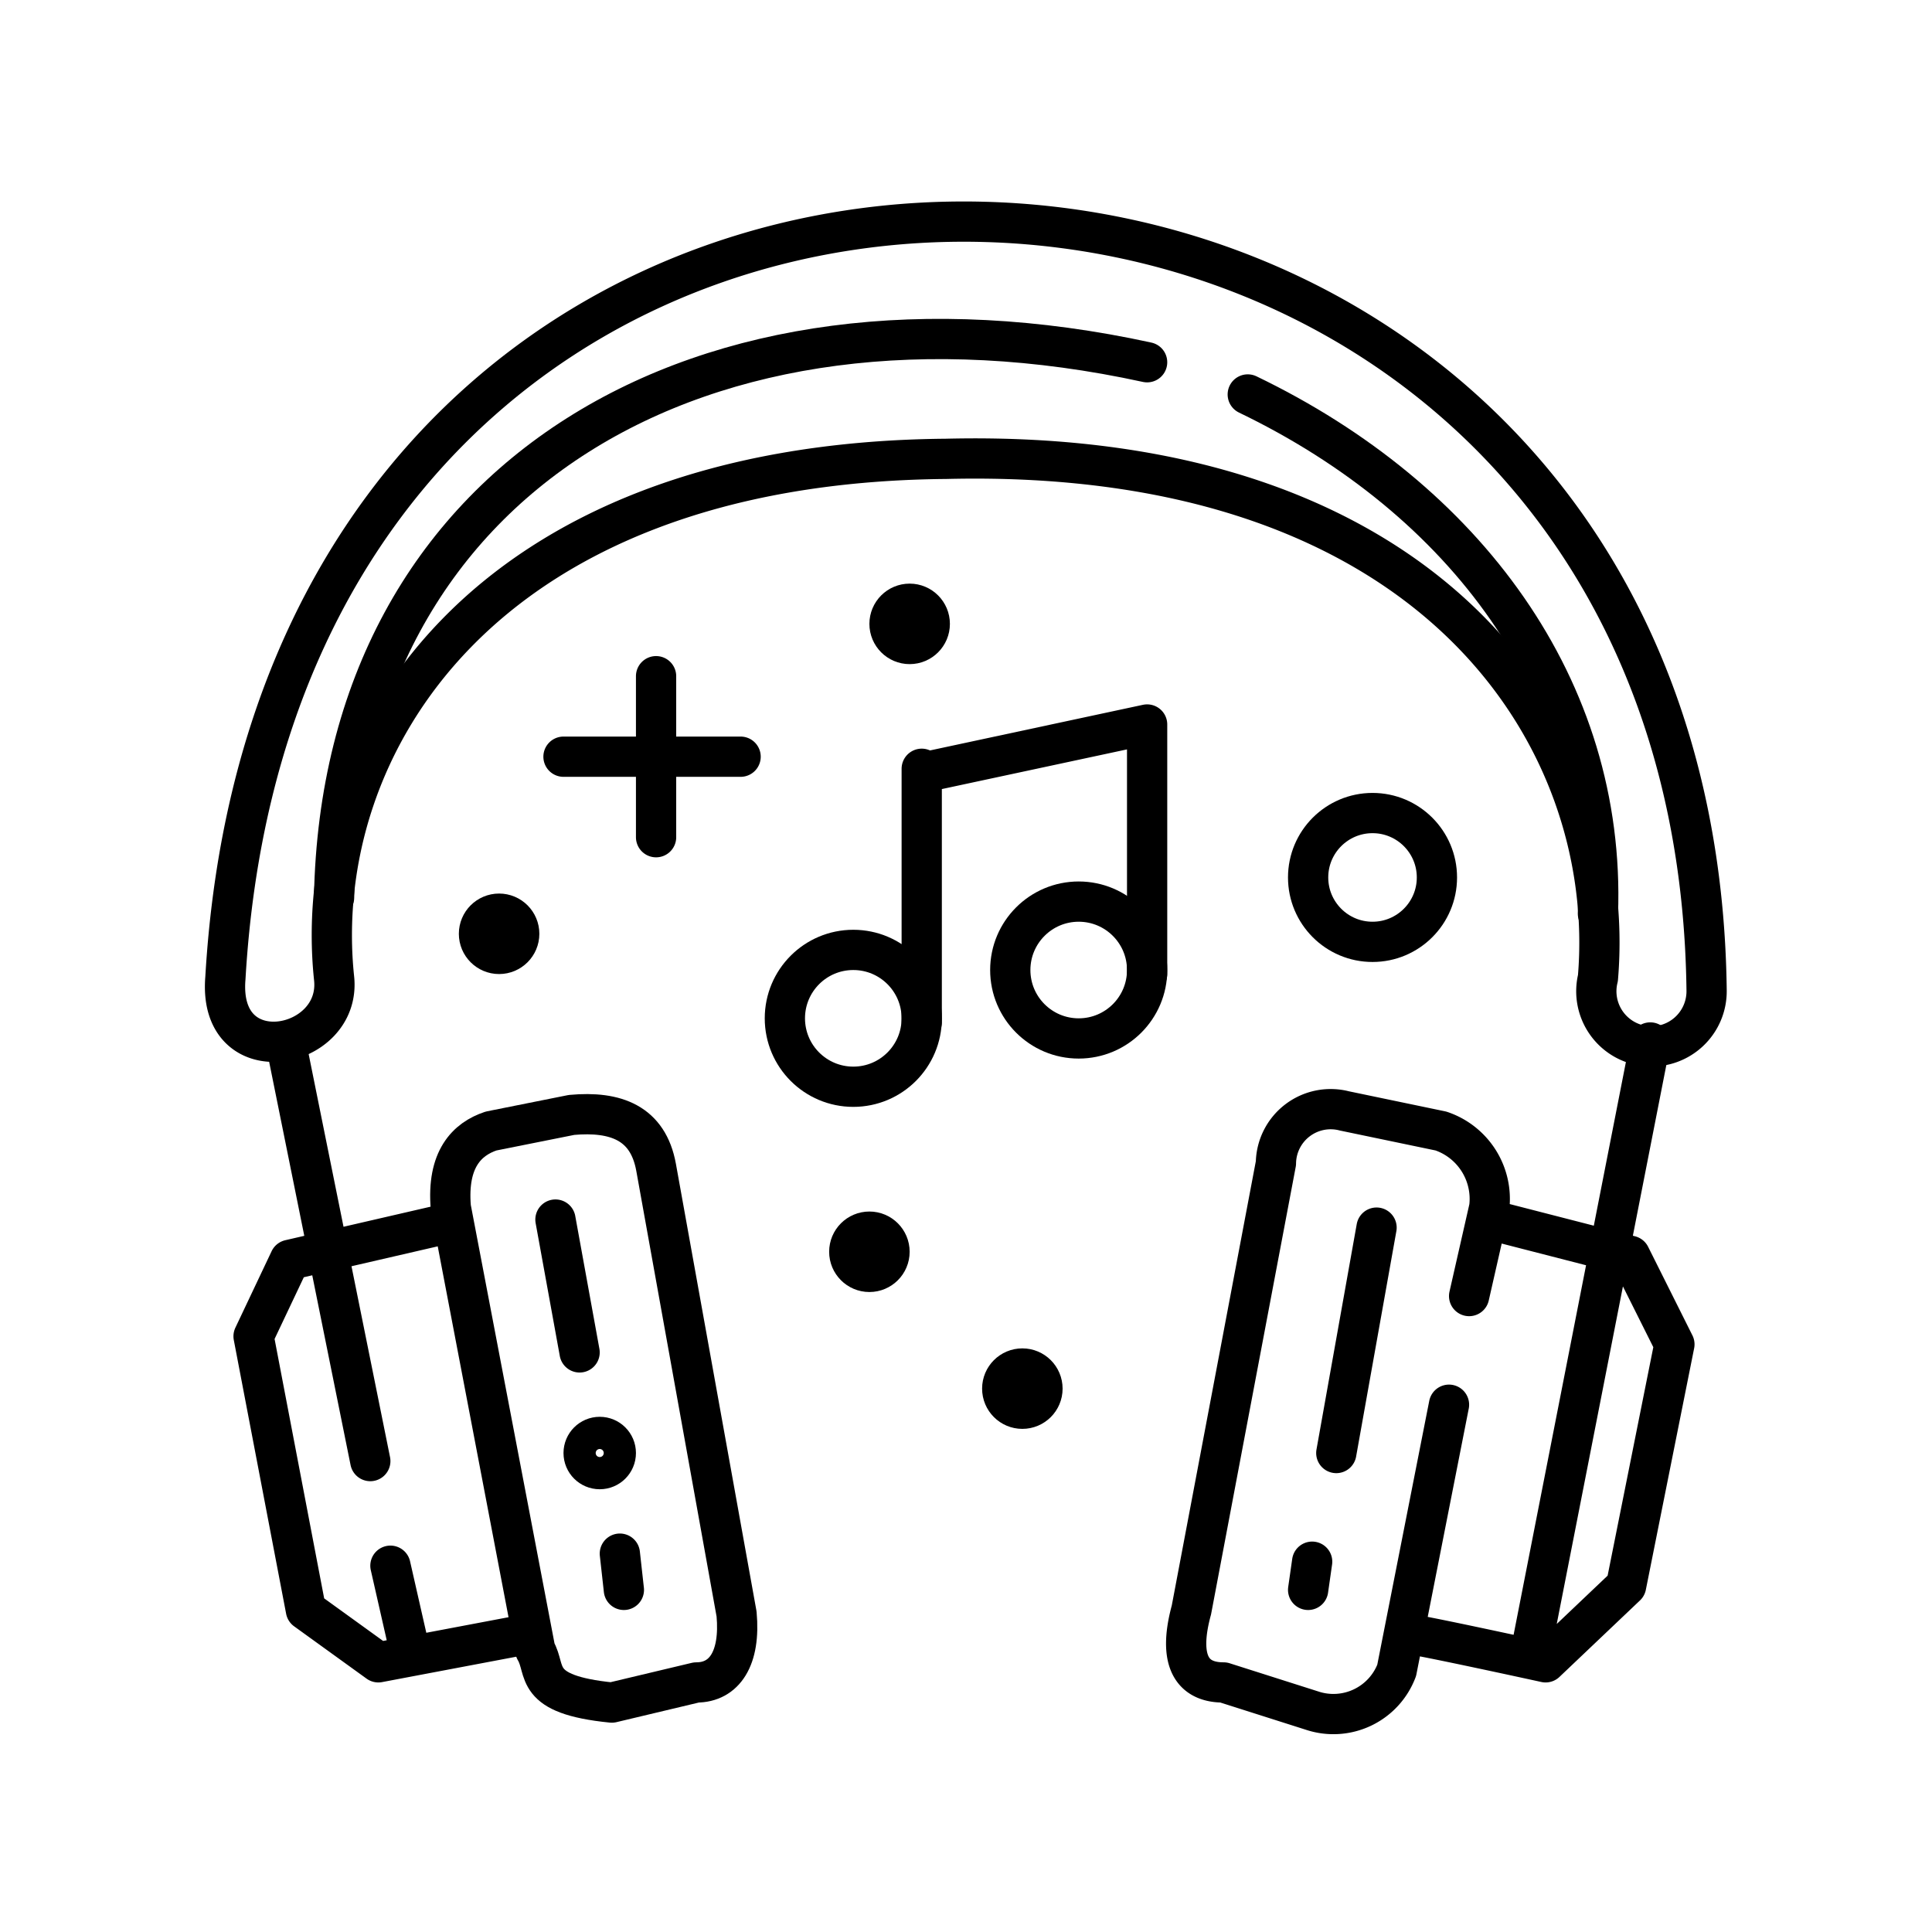 <?xml version="1.0" encoding="utf-8"?>
<!-- Generator: www.svgicons.com -->
<svg xmlns="http://www.w3.org/2000/svg" width="800" height="800" viewBox="0 0 48 48">
<circle cx="34.1" cy="21.8" r="1.6" fill="none" stroke="currentColor" stroke-linecap="round" stroke-linejoin="round"/><circle cx="26.8" cy="24.1" r="1.7" fill="none" stroke="currentColor" stroke-linecap="round" stroke-linejoin="round"/><circle cx="21.2" cy="25.3" r="1.7" fill="none" stroke="currentColor" stroke-linecap="round" stroke-linejoin="round"/><circle cx="12.4" cy="23.2" r=".5" fill="none" stroke="currentColor" stroke-linecap="round" stroke-linejoin="round"/><circle cx="22.6" cy="15.5" r=".5" fill="none" stroke="currentColor" stroke-linecap="round" stroke-linejoin="round"/><circle cx="21.6" cy="31.1" r=".5" fill="none" stroke="currentColor" stroke-linecap="round" stroke-linejoin="round"/><circle cx="25.4" cy="34.5" r=".5" fill="none" stroke="currentColor" stroke-linecap="round" stroke-linejoin="round"/><circle cx="14.9" cy="36.1" r=".4" fill="none" stroke="currentColor" stroke-linecap="round" stroke-linejoin="round"/><path fill="none" stroke="currentColor" stroke-linecap="round" stroke-linejoin="round" d="M16.3 16.8v4m-2.3-2h4.4m10.1 5.4V18l-5.6 1.2m0 6.2v-6.3m13.6 13.1L37 30a1.78 1.78 0 0 0-1.2-1.9l-2.4-.5a1.36 1.36 0 0 0-1.7 1.3L29.6 40c-.3 1.1-.1 1.8.8 1.8l2.2.7a1.68 1.68 0 0 0 2.1-1l1.3-6.6m-1.8-4.4l-1 5.6m-.6 2.7l-.1.7m-17.1-.9l.1.9m-1.1-5.9l-.6-3.3M35 40.6c.2 0 3.4.7 3.4.7l2-1.9l1.2-6l-1.1-2.2l-3.5-.9m-25.9.1l-3.9.9l-.9 1.9L7.6 40l1.8 1.3l3.7-.7m-3.4-1.7l.5 2.2m27.8.1l3-15.3M9.2 36.3L7.1 25.9"/><path fill="none" stroke="currentColor" stroke-linecap="round" stroke-linejoin="round" d="M39.7 24.3c.5-5.9-4-13.2-16.2-12.9c-11.6.1-15.8 7.2-15.2 12.9c.2 1.8-2.9 2.4-2.7 0C7.1-1.6 42.1 0 42.4 24.6a1.37 1.37 0 1 1-2.7-.3"/><path fill="none" stroke="currentColor" stroke-linecap="round" stroke-linejoin="round" d="M39.7 22.7c.2-5.6-3.3-10.3-8.7-12.9M28.5 9c-11-2.4-20 2.8-20.2 13.3m10 17.8c.1 1.1-.3 1.7-1 1.7l-2.1.5c-2-.2-1.6-.8-1.9-1.3l-2.1-11c-.1-1.2.4-1.7 1-1.9l2-.4c1.1-.1 1.9.2 2.1 1.3Z"/>
</svg>